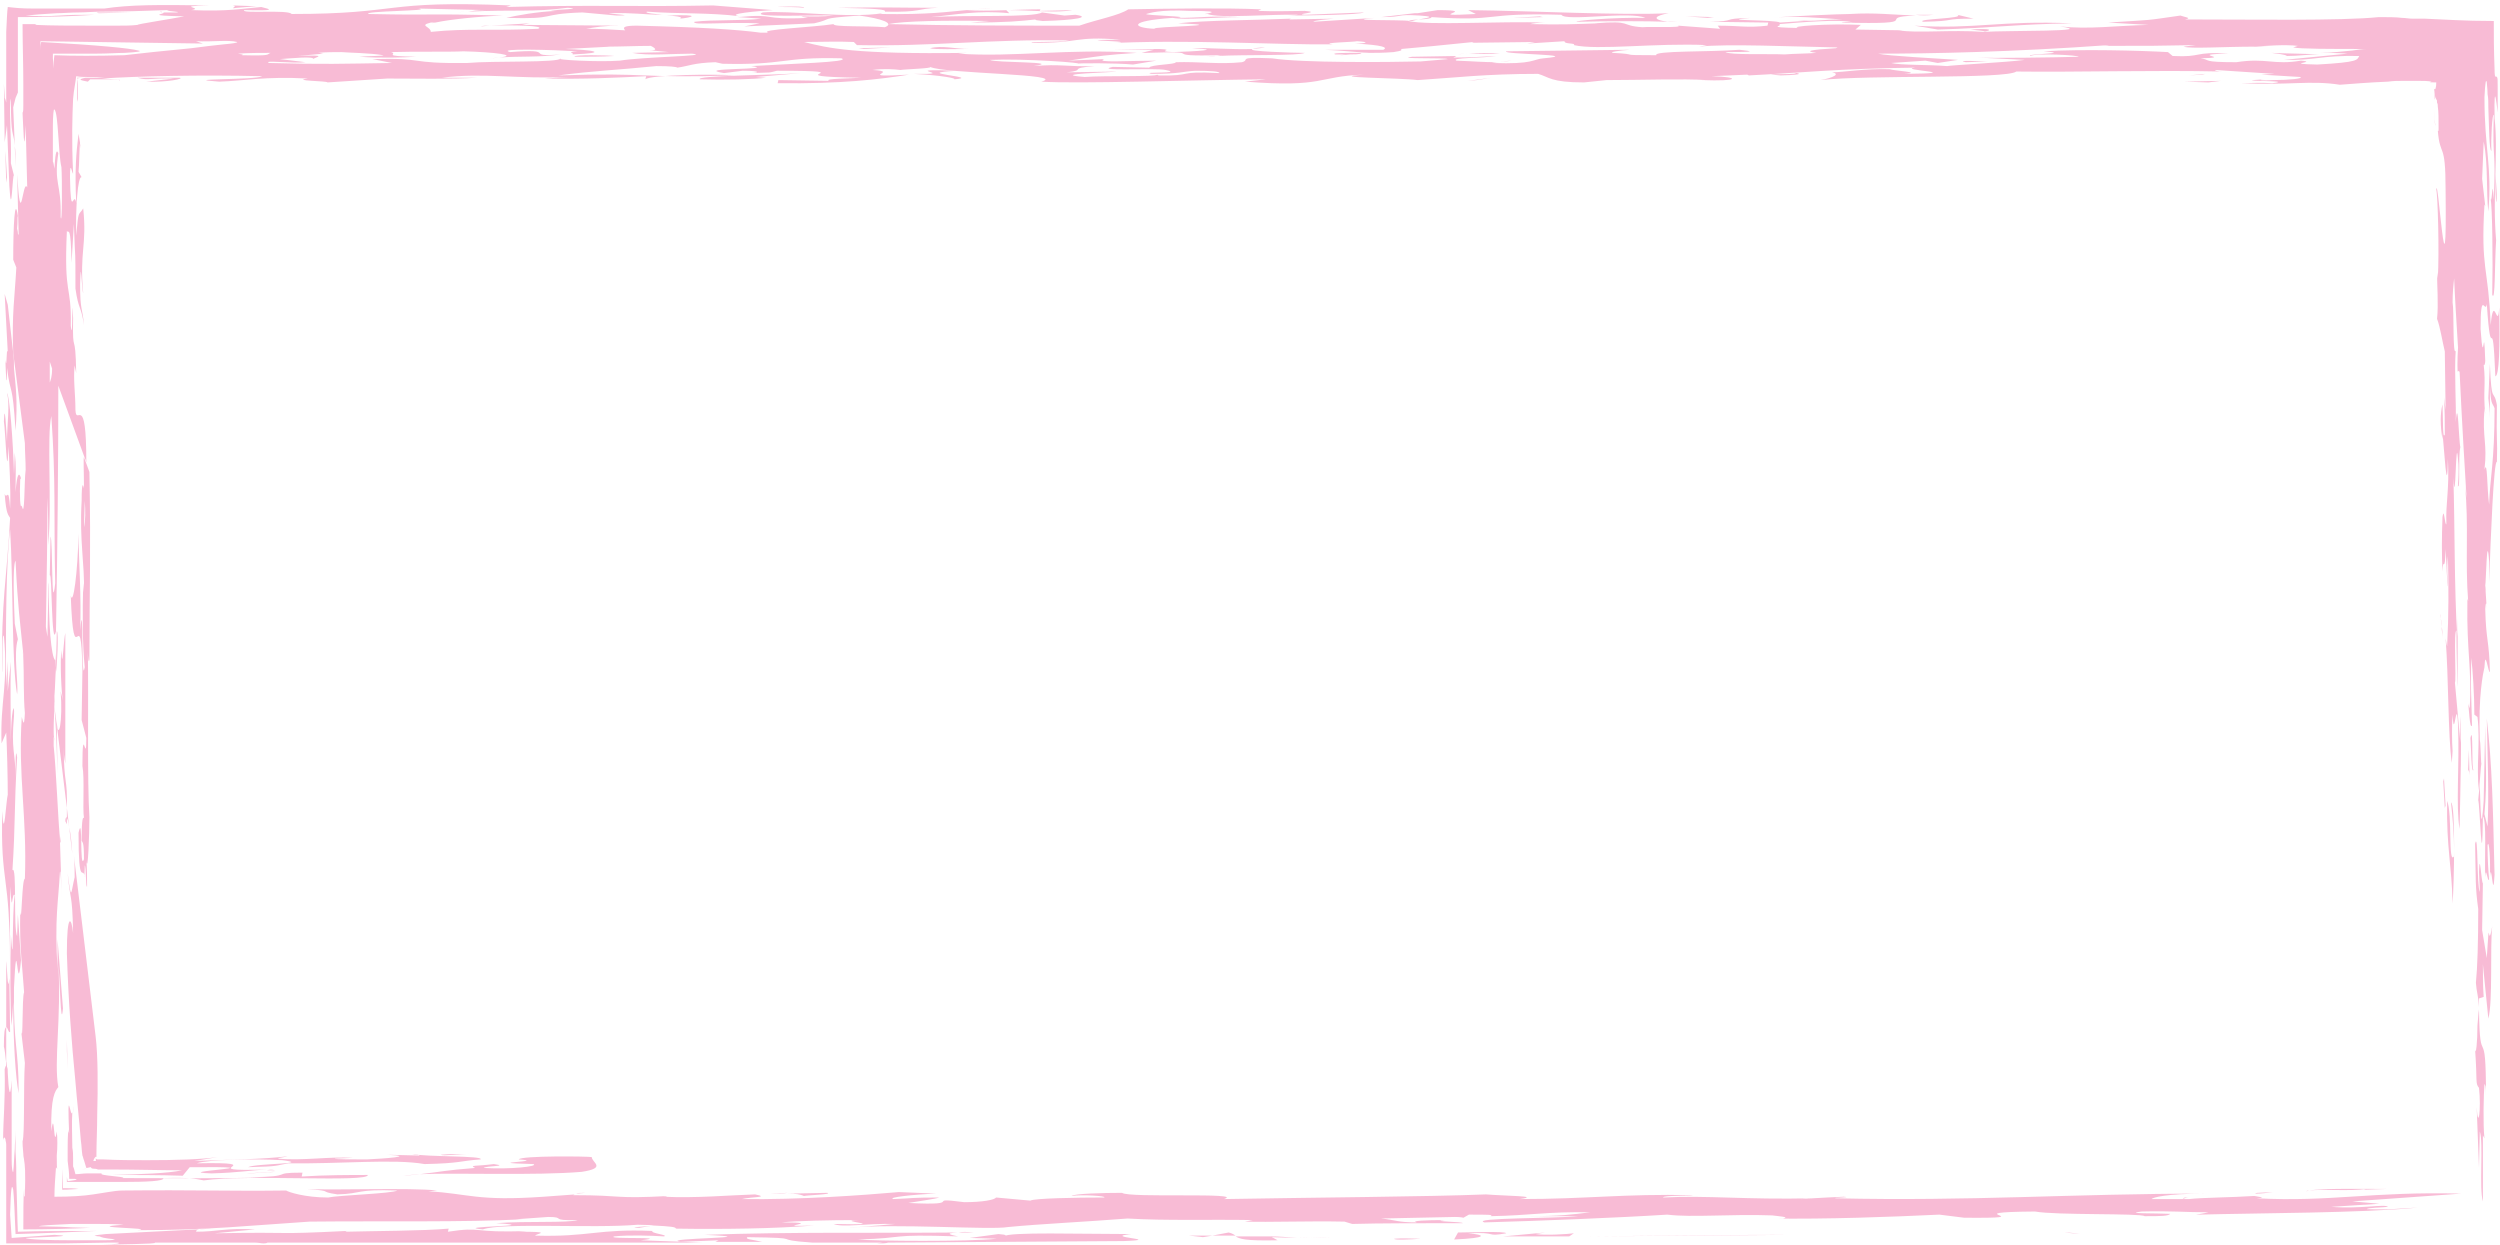 <?xml version="1.0" encoding="UTF-8" standalone="no"?><svg xmlns="http://www.w3.org/2000/svg" xmlns:xlink="http://www.w3.org/1999/xlink" fill="#000000" height="160.1" preserveAspectRatio="xMidYMid meet" version="1" viewBox="-0.2 -0.6 321.5 160.1" width="321.5" zoomAndPan="magnify"><g><g><g><g><g><g fill="#f8bbd5" id="change1_1"><path d="M318.4,131.3c0,2.1-0.2,3.9-0.3,3.1c0.3,4.2,0,4.3,0.5,4.9c0.3,2.7-0.1,5.6-0.3,2.5l0.3,7.8l0.1-4.7 c0.5,1.3-0.1,7.5,0.4,9l0-8.5l0.2,0.4c-0.2-1.9-0.1-5.7,0-7c0.1,0.2,0.2,0.1,0.2,1.6c0-10.2-0.8-2.8-0.9-11.2 C318.5,129.7,318.5,130.4,318.4,131.3z" fill="inherit"/><path d="M319.6,122.6l-0.6-3.6l0.1-6c-0.2-0.1-0.4-4.4-0.5-1.5c0,0.6,0.1,1.7,0.1,2.6c-0.4-0.7-0.2-8-0.6-6.2 c0.1,4.7,0,5.5,0.4,8.4c0,4.3-0.1,7.5-0.3,9.5c0.1,1.3,0.3,1.5,0.4,3.1c0-0.4,0-0.7,0-1.1l0.6-0.2c-0.1-1.4-0.1-2.7-0.1-4.2 l0.7,7c0.6-2.3,0.2-9.1,0.5-11.9C319.7,122.1,320,116,319.6,122.6z" fill="inherit"/><path d="M318.5,129c0,0,0,0.1,0,0.2C318.5,129.2,318.5,129.1,318.5,129z" fill="inherit"/><path d="M8,95.5c0,1.5,0.2,1.9,0.2,2.1l0-16.8C8,81.4,7.8,86.3,7.7,83c-0.2,1.4,0,5.8,0.2,6.5l-0.3-1.2 c0.3,3.9-0.3,6.5-0.5,4l0,0.3l1.3,10.7C8.5,99.4,8,100.3,8,95.5z" fill="inherit"/><path d="M292.1,152.7c-2.2,0.1-2.4,0.1-2.2,0.2C290.7,152.9,291.4,152.8,292.1,152.7z" fill="inherit"/><path d="M8.7,105.8l0.4,3.4C9,107.8,8.9,106.6,8.7,105.8z" fill="inherit"/><path d="M2.7,82.6C2.7,82.6,2.7,82.5,2.7,82.6l0.1,1.6c0,0,0,0,0,0C2.8,83.5,2.7,83,2.7,82.6z" fill="inherit"/><path d="M34.1,149.9c0.4,0,0.7,0,1.1,0C34.8,149.8,34.5,149.8,34.1,149.9z" fill="inherit"/><path d="M0.4,37.2l0.4,7.5c-0.2-1-0.1,2.6-0.3,1c0,0.6,0.1,3.2,0.2,2.5l0-1.5c0.5,3.9,0.7,1.6,1.1,8.1 c0.3-4,0-5.8-0.2-8c0-0.7,0-1.3-0.1-2l-0.7-6.2L0.4,37.2z" fill="inherit"/><path d="M188.2,155.7L188.2,155.7C188.2,155.7,188.2,155.7,188.2,155.7z" fill="inherit"/><path d="M187.8,155.9l0.3-0.2C187.7,155.8,186.2,155.9,187.8,155.9z" fill="inherit"/><path d="M8.4,104.6c0.1,0.1,0.2,0.5,0.3,1.2l-0.3-2.5C8.4,103.6,8.4,104.1,8.4,104.6z" fill="inherit"/><path d="M7.2,98.9l-0.1-6.3l-0.3-2.3C7,92.7,7.1,95.5,7.2,98.9z" fill="inherit"/><path d="M24.2,149.5c13-0.1-3.2,0.6,2.8,0.8c3.6-0.1,4.9-0.4,7.1-0.5c-10.3,0.3,1.4-1-9-0.8 c1.5-0.5,7.5-0.6,11-0.4c4,0.5-3.5,0.4-4.4,0.9c4.2-0.1,3.4-0.2,5.2-0.5c6.6,0.1,13.6-0.6,17.5,0.1c4.7-0.1,4.4-0.4,7.2-0.6 c0.5-0.5-7.1-0.3-8.8-0.7c0.4,0,1.1,0.1,0.9,0.2l-4.1-0.1c3.9,0.2-0.5,0.5-2.6,0.6c-1.5,0-4.5,0-4.1-0.1l2.3-0.1 c-3-0.2-6.5,0.4-9.6,0.1c-0.2-0.1,1-0.2,1.2-0.3c-3.5,0.4-6.9,0.4-12,0.6l3-0.5c-2.1,0.3-5.4,0.4-9.1,0.4 c-1.8,0-3.7,0-5.6-0.1l-0.6,0l-0.1,0l-0.1,0c-0.1,0-0.1-0.1-0.2-0.1c0,0.1,0.1,0.2,0,0.3c-0.1,0-0.3,0-0.3,0 c0.1-0.4,0.3-0.6,0.5-0.6c-0.1,0-0.1,0-0.1-0.1c0-1.6,0.1-3.3,0.1-5.2c0.1-3.7,0.1-7.6-0.2-10.1l-2.8-23.3 c0.1,0.9,0.1,1.8,0.1,2.8c-0.5,2.1-0.4,3.3-0.9-0.5c0.3,3.6,0.6,2.3,0.7,7.7c-0.2-2.1-0.8-2.7-0.8,2.6 c0.2,6.2,0.6,11.4,1.1,16.5c0.2,2.5,0.5,5,0.7,7.6c0.1,0.6,0.1,1.3,0.2,1.9c0.1,0.2,0.1,0.4,0.2,0.6c0.1,0.3,0.2,0.7,0.3,1 c0.2,0,0.4-0.1,0.6-0.1c0,0.1,0.1,0.2,0.4,0.2c0.1,0,0.3,0,0.5,0.1l0.2,0c0.2,0,0.3,0,0.5,0c0.4,0,0.7,0,1.1,0 c3,0,6.6,0.1,9,0.1c-1.8,0.4-5.3,0.5-8.9,0.6c2.3,0,6.2,0,9,0.1L24.2,149.5z" fill="inherit"/><path d="M9.3,141.5c0,0.3-0.1,0.7-0.1,1C9.2,142.3,9.3,142,9.3,141.5z" fill="inherit"/><path d="M12.9,150.3C12.8,150.3,12.9,150.3,12.9,150.3c0.3,0,0.7,0,1.1,0C13.6,150.3,13.2,150.3,12.9,150.3z" fill="inherit"/><path d="M7.6,107.6c-0.1-0.8-0.2-1.4-0.2-2.1c0,0.5,0.1,1.1,0.1,1.7C7.5,107.7,7.5,108,7.6,107.6z" fill="inherit"/><path d="M8.2,105l0.2,0.4c0-0.3,0-0.6,0-0.9C8.3,104.5,8.2,104.6,8.2,105z" fill="inherit"/><path d="M73.9,152.9l1.2-0.1C74.4,152.8,74.1,152.8,73.9,152.9z" fill="inherit"/><path d="M38.7,150.2c-4.5,0-0.5,0.5-6.9,0.6l1.9,0c-4.6,0.2-12.7,0.1-18.1,0.1c0.6-0.2-3.3-0.3-2.7-0.6l-0.7,0 l-0.4,0c-0.3,0-0.5,0-0.8,0c-0.5,0-1,0.1-1.5,0.1c-0.1-0.4-0.2-0.8-0.3-1c0-0.3,0-0.6,0-1c0-0.5,0-0.9-0.1-1.4 c0-1.5-0.1-3.1,0-4.6c-0.2,1.2-0.7-4.2-0.4,3c0-0.6-0.1-0.2-0.1-0.8c-0.1,1-0.1,1.9-0.1,2.7c0,0.5,0,0.6,0,0.8 c0,0.2,0,0.4,0,0.6c0.1,0.8,0.2,1.5,0.2,2.3c0.2,0,0.4,0,0.7,0c0.7,0.1-0.2,0.2-0.9,0.3c-0.1-0.4-0.1-0.8-0.1-0.2 c0,0.1,0,0.2,0,0.3c0.8,0,1.8,0,2.8,0c1.4,0,2.9,0,4.3,0c3.1,0,5.5-0.1,5.3-0.5c3.6-0.1,4.1,0.1,5.2,0.3 c5.7-0.8,21.2,0.3,21.1-0.7c-2.1,0-5.5,0-8.5,0.2L38.7,150.2z" fill="inherit"/><path d="M7.6,115.2c0,0.3,0,0.6,0,0.9C7.6,115.8,7.6,115.5,7.6,115.2z" fill="inherit"/><path d="M10.6,58.2l0.7,1.9c0.2,10.8,0,14.7,0,24.1c-0.1,0.7-0.2-0.4-0.2-1c0.1,6.6-0.1,16.5,0.2,21.3 c0,2.1-0.2,7.6-0.4,5.5c0.1,1,0.1,2.2,0.1,3.4c-0.2,0.3-0.1-2.6-0.3-2.7c0,0.9-0.1,1.3,0,1.5c-0.2-1.6-0.8,1.6-0.8-5.7 c0.6-2.8,0.1,5.1,0.7,3.4c0-2.4-0.2-2.1-0.3-2.4c0-3.1,0.2-3,0.3-2.9c-0.2-1.2,0.1-5.1-0.2-6.7c0-6,0.5,0.3,0.5-3.6l-0.6-2.3 l0.1-6.5c-0.2-9.5-1.1,1.4-1.5-9.5c0.3,1.4,0.9-2.9,1-8c0,3,0.4,8.6,0.2,12.5c0.5-5.5,0.1,7.6,0.6,4.7 c-0.3-2.7-0.3-7.2-0.2-10.8l0.1,1.2c0.1-3.8-0.6-6.6-0.3-11.8c0-2.6,0.2-2.1,0.3-1.6C10.6,60.1,10.5,58.2,10.6,58.2z M10.7,63.8l-0.1,3.4C10.8,66.4,10.8,65.1,10.7,63.8z" fill="inherit"/><path d="M319.5,74.5c0,0.3,0,0.7-0.1,1C319.4,75.3,319.5,74.9,319.5,74.5z" fill="inherit"/><path d="M79.7,2.7l2,0C80.9,2.7,80.3,2.7,79.7,2.7z" fill="inherit"/><path d="M124.5,0.6l2.9-0.1C126.2,0.5,125.3,0.6,124.5,0.6z" fill="inherit"/><path d="M319.5,50.7L319.5,50.7c0-0.3,0-0.4,0-0.6L319.5,50.7z" fill="inherit"/><path d="M214.2,2.1c0.4,0.1,0.9,0.1,1.6,0.1C215.7,2.2,215.1,2.2,214.2,2.1z" fill="inherit"/><path d="M123.9,0.7c0.1,0,0.1,0,0.2,0c0.1,0,0.2,0,0.4,0L123.9,0.7z" fill="inherit"/><path d="M60,0.9c-0.4,0-0.8,0-1.3,0.1C59.3,0.9,59.7,0.9,60,0.9z" fill="inherit"/><path d="M62.8,2.7c-0.5,0-0.9,0-1.2,0.1L62.8,2.7z" fill="inherit"/><path d="M1.7,18.2l0.1,2.7C1.8,19.5,1.8,18.7,1.7,18.2z" fill="inherit"/><path d="M55.7,2.3c-0.2,0-0.3,0.1-0.4,0.1C55.7,2.3,55.9,2.3,55.7,2.3z" fill="inherit"/><path d="M317.6,91.5c0-0.1,0-0.1,0-0.2l-0.1-0.1L317.6,91.5z" fill="inherit"/><path d="M318.5,98.1c0,0.8,0,1.6,0.1,2.4C318.6,99.6,318.5,98.7,318.5,98.1z" fill="inherit"/><path d="M253.2,3.2c0.7,0.1,2.4,0.2,1.6,0.3C256.1,3.3,256,3,253.2,3.2z" fill="inherit"/><path d="M313.6,78.5c0.1,0.4,0.2,1,0.2,1.5C313.7,79,313.6,78.1,313.6,78.5z" fill="inherit"/><path d="M313.8,80c0,0.5,0.1,1,0.1,1.5C313.9,80.9,313.9,80.4,313.8,80z" fill="inherit"/><path d="M235.1,8.4c-0.2,0-0.5-0.1-0.8-0.1C234.4,8.4,234.7,8.4,235.1,8.4z" fill="inherit"/><path d="M318.5,102.3c0.2,0.4,0.5,10.7,0.6,2.1c0.5,0.3,0.2,5.5,0.3,7.8c0.1-1.7,0.3,0.8,0.5,0.3 c-0.1-1.1-0.2-2.5-0.2-4.4c0.2-0.9,0.4,2,0.3,4.2c0.2-2.8,0.4,3.5,0.6-0.4c-0.2-8.3-0.3-14.2-1-20.1 c0.1,4.7,0.3,10.1,0.1,13.9l-0.4-1.6c0.4-4.4,0.1-7.1,0.1-11.4l-0.2,9.7c-0.3,4.6-0.4,1.5-0.5-2.1 C318.6,101.3,318.5,102.1,318.5,102.3z" fill="inherit"/><path d="M314.9,95.8l0,0.2c0,0.1,0,0.3,0,0.4L314.9,95.8z" fill="inherit"/><path d="M10,17.7l0.2,0.8C10.1,17.8,10,17.6,10,17.7z" fill="inherit"/><path d="M316.8,90L316.8,90C316.8,89.9,316.8,89.9,316.8,90z" fill="inherit"/><path d="M15.2,9.7c0,0-0.1,0-0.1,0C15.1,9.8,15.1,9.8,15.2,9.7z" fill="inherit"/><path d="M20.7,1c0,0-0.1,0-0.1-0.1C20.1,0.9,20.4,0.9,20.7,1z" fill="inherit"/><path d="M15.2,9.7C15.2,9.7,15.2,9.7,15.2,9.7C15.2,9.7,15.2,9.7,15.2,9.7z" fill="inherit"/><path d="M116.2,8.2c0,0-0.3-0.1-0.8-0.1C115.2,8.1,115.4,8.2,116.2,8.2z" fill="inherit"/><path d="M96.2,7.6c-0.1,0-0.2,0-0.4,0L96.2,7.6z" fill="inherit"/><path d="M248.5,1.3c-1,0-1.7,0-2.4,0C246.8,1.4,247.6,1.4,248.5,1.3z" fill="inherit"/><path d="M15.1,9.8c-0.2,0-0.5,0.1-1,0.1C14.6,9.9,14.9,9.8,15.1,9.8z" fill="inherit"/><path d="M146.6,6.2c-0.2,0-0.4,0-0.6,0l0.4,0L146.6,6.2z" fill="inherit"/><path d="M157,6.5c-0.4,0-0.5,0.1-0.7,0.1c3.7-0.2,10.5,0,11.3-0.4c-1.3,0-7.8-0.2-6.7-0.5 c-2.6,0.1-6.4-0.2-7.8-0.1c4.2,0.2,0.5,0.4-2.4,0.5c-2.6-0.1,0.5-0.3-1.8-0.4l-6,0l5.3,0.1l-1.6,0.4c0.2,0,0.3,0,0.5,0 C156,5.9,147.9,6.7,157,6.5z" fill="inherit"/><path d="M156.3,6.6c-0.6,0-1,0.1-1.4,0.1C155.7,6.7,156,6.6,156.3,6.6z" fill="inherit"/><path d="M192.6,7.3c0.5,0,1,0,1.6-0.1C193.9,7.2,193.2,7.3,192.6,7.3z" fill="inherit"/><path d="M7,85.8c0.1-0.2,0.4-5.3,0.1-5.2c0,1.5-0.1,3.1-0.1,4.6L7,85.8z" fill="inherit"/><path d="M291.6,5.4l-1.7,0c-0.1,0-0.2,0-0.3,0C289.9,5.5,291,5.4,291.6,5.4z" fill="inherit"/><path d="M162.5,5.5c-0.9,0-1.4,0.1-1.6,0.2C161.5,5.6,162.1,5.6,162.5,5.5z" fill="inherit"/><path d="M291.9,6.2c0.7,0.1,1.8,0.2,2,0.4c1.5,0,2.6-0.2,4.1-0.2C296.3,6.3,294.3,6.3,291.9,6.2z" fill="inherit"/><path d="M298.1,6.3c0,0-0.1,0-0.1,0C298,6.3,298.1,6.3,298.1,6.3z" fill="inherit"/><path d="M6.8,88.9c0,0.4,0,0.9,0.1,1.4l-0.1-0.7c0,1.2-0.1,2.4-0.1,3.6c0,0.4,0,0.9,0.1,1.5 c0-0.2,0-0.4-0.1-0.5c0,0.4,0,0.8,0,1.1c0.3,2.8,0.6,9.9,0.8,11.9c0.1,2.7,0.2,6,0.2,8.1c0-1.9-0.1-4.5-0.2-3.7 c-0.2,3.9-0.7,5.8-0.3,12.5l0-3.9l0.7,8.9c-0.3,3.1-0.4-4.4-0.6-5.7c0.4,6.9-0.6,12.6,0,15.8c-0.4,0.5-1,1.2-0.9,5.7 c0.4-3.3,0.3,2.7,0.7,0c0.1,0.8,0.1,2.1,0,3.1c0,0.9,0,1.8,0.1,1.8L7,149.5c-0.1,1.4-0.2,2.7-0.2,3.8c2.1,0,3.7-0.1,5-0.3 c0.7-0.1,1.3-0.2,1.9-0.3c0.6-0.1,1.3-0.2,1.9-0.2c9.3-0.1,13.5,0.1,21,0c0.3,0.2,2.4,0.9,5.4,0.9c1.4-0.3,8.2-0.5,8.9-0.9 c-5.4-0.2-4.4,0.4-7.7,0.5c-2.7-0.4-0.2-0.4-3.9-0.7c3,0.2,13.4-0.2,16.7,0.2l-1.1,0.1c5.2,0.3,6.2,1.3,14.8,0.7l4.1-0.3 c-0.2,0-0.2,0.1-0.3,0.1c6.8,0,4.9,0.5,12.4,0.1c-0.6,0-0.2,0.1-0.8,0.1c4.3,0.2,8.5-0.2,11.8-0.3c2,0.4-0.5,0.3-1.7,0.6 c7.5,0.1,15.6-0.5,20.2-0.9l4.8,0.2c-2.9,0.1-6.4,0.5-5.5,0.7c2.7-0.1,2.1-0.2,5.9-0.2c-0.6,0.2-2.2,0.4-4,0.7 c7.8,0.4,1.7-0.8,7.2-0.1c2.4,0,3.9-0.3,4.1-0.6l4.4,0.4c0.5-0.3,5.9-0.4,9.5-0.4c0.4-0.2-2.9-0.4-4.2-0.2 c0.3-0.3,4.1-0.4,6.5-0.4c0.9,0.7,16-0.1,13.1,0.8c11-0.2,26.4-0.3,33.7-0.6c2.4,0.2,7.3,0.2,4.3,0.6c8.8,0,13.4-0.7,22.2-0.5 c0.7,0.1-4,0-3.7,0.3c5.7-0.3,10.4,0.3,19.3,0.1c-1.5,0-1.9,0.2-2.1,0.2c-0.2-0.1,3.6-0.3,6-0.4c1.3,0.1-1.7,0.1-1,0.2 c17.2,0.4,30.3-0.6,47.4-0.6c-4.9,0-6.7,0.5-6.8,0.7l4.8,0c1.8-0.2,5.4-0.2,8.4-0.4c0.4,0.1,1.8,0.2,0.3,0.3 c9.5,0.5,14.8-0.9,26.3-0.6l-14,1l3.5,0.3l-6.2,0.4c3.7,0.3,6.9-0.4,7.3,0c-0.8,0.1-2.7,0.1-2.7,0.3c3.5,0.1,3.8-0.1,6.5-0.2 c-7,0.7-20.7,0.7-28.1,0.9c-1.2,0.1,1-0.2,1.2-0.3c-3,0-4.8-0.2-8.6-0.1c-2.4,0.3,1.8,0.2,3.7,0.3c-0.3,0.3-1.2,0.3-3.3,0.3 c-0.5-0.4-11.4-0.1-14.1-0.6c-11.1,0.1,1.8,0.9-9.1,0.8l-3.2-0.4c-6.3,0.3-14.5,0.6-21.6,0.5l1.5,0c1-0.2-0.7-0.3-1.4-0.4 c-5.4-0.2-10.2,0.3-13.5-0.1c-6.2,0.4-16.4,0.8-23.5,1c-1.9-0.6,9.2-0.5,12.1-0.8l-6.4,0c4,0,5.5-0.2,7.9-0.5 c-5.6-0.1-7.5,0.4-12.8,0.5c0.4-0.2-0.3-0.2-2.8-0.2l-0.7,0.4c0,0-0.3-0.1-1.1-0.1l-9.5,0.2c2,0.2,2.1,0.5,4.6,0.5 c-0.9-0.2,1.2-0.3,3.6-0.3c-2.1,0.2,2.4,0.2,2.3,0.4c-4.9,0-10.9,0-14.2,0.1l-1-0.3c-4.7-0.1-9.6,0.1-12.8,0l1-0.2 c-5.6-0.1-11.1,0.1-16.1-0.2c-5,0.4-11.3,0.7-15.4,1.1c-2.2,0.4-14.7-0.5-20.3,0.1c-0.4,0,3.9-0.3,5.8-0.5 c-3.8-0.1-6.7,0.5-7.9,0c8.4,0.2-0.5-0.4,3.3-0.5c-3.9,0-8.1,0.1-10,0.3c6.4,0-2.3,0.6,4.2,0.4c-5,0.4-11.8,0.5-17.8,0.4 c0.1-0.2-0.7-0.3-2.9-0.4l-1.8,0.3c-2.8-0.1,5.4-0.3-0.2-0.4c-5.8,0.5-17.4-0.3-19.9,0.6c-4.4-0.4,8.4-0.4,1.7-0.8 c3.9-0.3,9.2,0,10.5-0.4c-3.8,0.1-1.4-0.4-3.8-0.4l-4.2,0.3l0.9,0c-7.1,0.4-18.3,0.2-27.4,0.3c-7.7,0.5-12.9,1.1-22.1,1.1 c2.7-0.3-7.6-0.3-1.8-0.7c-1.1-0.1-2.1-0.1-3.1-0.1c-0.6,0-1.3,0-1.9,0c-0.7,0-1.3,0-1.8,0c-2.3,0.1-4,0.2-4.1,0.3 c5.5,0.1,1.9,0.1,6.6,0.2c-1.9,0.1-5.5,0.2-8.6,0.2c0-2.1,0-4.1,0.1-5.3c0,1.4,0,0.9,0.1,1.1c0.1-3.4,0-4.1-0.1-4.7 c0-0.2-0.1-0.4-0.1-0.8c0-0.3-0.1-0.8-0.1-1.6c0.3-1,0.1-7.1,0.3-10.1l-0.5-4.3c0.3,2.4,0.1-4.1,0.4-4.8 c-0.2-3.1-0.6-5.6-0.5-10.3c0.2,1.9,0.2-4.3,0.6-4.3c0.3-8-0.9-13.2-0.4-20.8c0.1,0.2,0.3,1.8,0.4-0.5C2.8,89,2.9,86,2.8,84.1 l0,0.1c0,0,0-0.1,0-0.1c0-0.9-0.1-1.5-0.1-1.5c-0.3-3.2-0.6-4.8-0.9-11.1c-0.4,0.5-0.2,5.8-0.1,8.1l0.4,2 c-0.6,1.9,0.1,5.7-0.1,7.1C1.3,84.8,1.5,74,1.1,67.5c-0.5,4-0.6,12.6-0.5,20.2l0.2-3.3l0,3.9l0.4-3.8c-0.1,3.7,0,7,0,10.3 c0-4,0.5-5.5,0.4-3.3c-0.4,4.4,0.2,4.6,0.2,8c0-1.9,0-4.3,0.2-2.7c-0.4,6.6-0.2,8.4-0.6,14.5c0.6-0.7,0.1,7.5,0.6,8.5l0.1-2.8 l0.4,5.9c-0.5,5.5-0.5-4.9-0.9,3.5c-0.1,7.7,0.6,7.5,0.6,13.6c-0.4-2-0.7-6.8-0.7-11.7l-0.2,3c-0.2-1.6-0.2-8.3-0.1-11.7 c0.4,5.6,0.1-2.6,0.5-5.1c-0.4-0.5-0.3,3.1-0.6-1.1c0,4,0,4.5-0.1,9.6c0.2-10.9-1.2-9.8-0.9-19.3c0.2,4.4,0.5-1.5,0.7-2.1 c0-2.1-0.1-6.2-0.2-8L0,95c-0.2-5.5,0.9-7.5,0.3-13.8c-0.3-0.8-0.1,5.6-0.2,4.5C-0.1,76.9,0.7,73.7,1.1,66 c-0.2-0.4-0.5-0.3-0.7-3.1c0.3,0.9,0.5-1.2,0.7,1.9c0.1-2.6-0.1-5.7-0.2-8c-0.2,5.4-0.4-2.2-0.6-3.2c0.1-2.8,0.3,0.9,0.4,2.6 C0.7,54,1.1,51.3,0.7,50c0.3-0.1,0.8,6.3,0.9,10.4l0.1-2.8c0.2,1.9,0.1,2.3,0.1,5.1c0.2-2.7,0.5-2.5,0.7-1.8 c0,0.4-0.1-0.2-0.1,0.1c-0.1,2.2,0,4,0.2,3.4c0.4,2,0.3-3.1,0.5-4.6c0-1.1-0.1-2.3-0.1-3.4L1.5,44.8c-0.2-5,0.2-7.2,0.4-11 l-0.4-1c0-4.3,0.2-8.4,0.6-5.6C2,27.3,2.1,27.9,2,28.8c0,0.1,0.1,0.3,0.1,0.6c0,0.1,0,0.1,0.1,0.2C2.1,25,2,22.1,2,21.8 c0.5,7.9,0.7,0.4,1.3,1.7l-0.2-8c-0.2,4.8-0.3,0.1-0.4-1.6c0.1-0.1,0.1-0.5,0.1-1c0-0.3,0-0.6,0-0.9c0-0.5,0-1.1,0-1.7 c0-2.5-0.1-5.5-0.1-7.8c0.6,0,1.2,0,1.8,0L4.3,2.6c2,0.1,4.8,0.1,7.6,0.1c1,0,2,0,3,0c0.9,0,1.8,0,2.6-0.1 c-0.1-0.1,4-0.7,6-1.1c-5.5-0.1-2.2-0.3-2.7-0.5c0.6,0,1.6,0,1.7,0c0.8-0.1-1.1-0.1-1.2-0.3c-2.9,0.1-5.9,0.2-8.5,0.2 c-1,0-2,0.1-2.9,0.1c-1,0-2,0.1-2.8,0.1c-1.7,0.1-3.1,0.2-4,0.3c1.7,0.1,2.9,0.1,4.3,0c1.3-0.1,2.8-0.1,4.6-0.1 c-2.9,0.2-6,0.3-9.9,0.3c0,2.9,0,6.1,0,9.7L1.8,12l-0.1,0.4l-0.2,0.8l0.2,4.9c-0.2-2.1-0.5-0.8-0.5-6c-0.3,0.7,0.1,5.1,0,8.3 l0.4,1.6c-0.2-0.6-0.3,6.1-0.6,1.3l-0.3-7.8l-0.3,2.2l-0.1-7.5l0.1,1.5c0,0.3,0,0.3,0.1,0.5l0.1,0.4c0-1,0-1.9,0-2.7 c0-1,0-1.9,0-2.7c0-1.6,0-2.8,0-3.7c0.1-1.8,0.1-2.5,0.2-3.2c0.9,0.1,1.6,0.2,3.4,0.2c0.9,0,2.1,0,3.6,0c0.8,0,1.7,0,2.7,0 c0.5,0,1,0,1.6,0c0.3,0,0.7,0,1.1,0c3.3-0.5,6.9-0.5,13.5-0.4c-4.7,0.1-0.5,0.3-2.3,0.6c4.8,0.2,6.5-0.2,9-0.4 c1.2,0.3,2.1,0.5-2.2,0.4c-0.5,0.5,5.7-0.1,6.1,0.5c14.3,0,11.5-1.8,28.2-1.1l-0.6,0.2c10.6-0.3,16.7,0,26.6-0.2l7.7,0.6 c-1.7,0.1-6.4,0.5-4.2,0.8C91.1,1,87.1,1.2,83,0.9c-0.4,0.2,1.2,0.3,2,0.4c-2.4,0-3.7-0.3-6.9-0.2c0.2,0.1,3.7,0.3,1,0.3 L74.7,1c-5.9,0.2-2.9,0.9-9.8,0.7c1.3-0.3,3.9-0.8,6.6-0.9c-3.2-0.1,4.2-0.2,1.3-0.4C68.3,1,66.1,0.6,60,0.9 c0.7-0.1,0.9-0.2,2.4-0.2l-8.8-0.2c2.2,0.3-7.3,0.3-6.4,0.7c9.4,0.2,6.6-0.1,17.3,0.2c-3,0.1-6.9,0.5-8.7,0.9 c-0.1,0-0.2,0-0.6,0c-1.6,0.4,0,0.5,0,1.2C60,3,63.3,3.4,69,3.1c1.1-0.4-3.3-0.5-6.2-0.4l5.1-0.3l-1,0.2l12.8,0.1 c-2.4,0-3.3,0.2-4.5,0.4c1.7,0,3.3,0.1,5,0.2c-0.4-0.4-0.1-0.6,1.5-0.6C90,2.9,94.6,3.2,97.6,3.6c0.3,0,0.7,0,1,0 c-1.4-0.4,5.9-0.7,8.4-1.1c-0.1,0.4,4.3,0.2,6.6,0.4c1.3-0.5-0.4-1.1-3.3-1.5c-5.6,0.4-3.1,0.4-5.8,1l-9,0.4l2-0.4 c-4.5-0.2-8.8,0.3-8.4-0.2c2.4-0.3,6.3-0.1,8.6-0.4l-3-0.2c5.2-0.5,2.7,0.4,9,0.1c-2.3-0.4,0.6,0,3.3-0.3 C104.9,1.3,96,1.7,97.9,1c3.3-0.3,11.1,0.8,15.4,0.1L113,1.2c6.4,0.1,8.7-0.3,11.1-0.5c2.7,0.2,6.5-0.1,9.5-0.1l-0.1,0.2 l4.2-0.1c-2,0.4-4.9,0-8.5,0l0.4,0.4c-4.1-0.4-6.9,0.2-10.1,0.5c4.7-0.3,13.2,0.1,14.3-0.6l2.9,0.4l1.4-0.1 c2.1,0.3,0,0.7-4.2,0.8c-0.7-0.1-1.1-0.1-0.9-0.2c-1.9,0.2-3.7,0.4-8.4,0.4l2.5-0.2C121.3,2,116,2.1,114,2.5 c8.4,0.2,16.7,0.2,24.6,0.2c2.3-0.8,5.1-1.3,6.3-2.1c5.3-0.1,12.5-0.2,17.1,0l-0.4,0.2c2.2,0.1,4.3,0,6,0 c2.4,0.2-1.6,0.4,0,0.5l7.6-0.3c-0.5,0.3-6.9,0.4-9.9,0.4c0.6,0,1.7-0.1,1.4-0.1c-3.5-0.1-10.1,0.5-11.6-0.1 c-1.7,0.1,3.5-0.4-2.3-0.4c-3.9-0.2-5.2,0.3-5.6,0.4c-0.1,0.2,6.1,0.3,4,0.5c3,0,4.2-0.3,8.1-0.1c-3,0-7.1,0.4-8.7,0.1 c-5.9,0.4-5.1,1.3-2.3,1.4c-0.7-0.3,10.8-0.4,3-0.7c3.5-0.4,9.9-0.4,14.5-0.6l-0.2,0.1l5.7-0.1c-0.8,0.1-2.5,0.2-2.6,0.4 l7.9-0.5c-4.4,0.4,2.7,0.2,4.8,0.4c0.8-0.3,3.9-0.5,1-0.7c-3.3-0.2-1.9,0.2-5,0.2l4.3-0.5l0.4,0l2.6-0.4 c5.8,0-2.5,0.9,4.9,0.5l-1-0.5c8.6,0.1,19.7,0.7,25.8,0.4c-1.7,0.3-2.4,0.8-0.1,1.1c-2.6-0.1-7.9-0.1-11.7,0 c-0.7-0.1,4.7-0.6,8.8-0.5c-2-0.9-10.3,0.5-10.8-0.4c-10.4-0.3-7.8,0.9-16.7,0.3c-0.1,0.4-2.5,0.2-3,0.5 c2.6,0.6,11.9,0,17.6,0.2c-0.6,0-1.7,0.1-1.9,0.2c4.1,0.1,5.8,0,8.7-0.1l-0.4,0c5-0.4,3.1,0.3,6.1,0.5 c1.1-0.1,5.3,0.1,4.6-0.2l5.4,0.4l-0.3-0.4c3,0,3.7,0.3,6.4,0l0.1-0.4l-7.5-0.1c3.8-0.1,1.1-0.4,5.2-0.5 c-4.7,0.4,3.3,0.2,3.8,0.6l3.1-0.2L231,2c2.4,0.2,2.9-0.1,5.7-0.1c-3.3-0.2-5.5-0.5-9.7-0.2c3.1-0.2,9.2-0.5,10.7-0.5 c3.2-0.2,5.5,0.1,8.5,0.2c-5.8,0.2,2,1.2-9.6,0.9c0.2-0.1,1.2-0.1,1.5,0c-1.5-0.5-7,0-9.5,0.2c0.6,0.3-2,0.4,2.5,0.5 c-1.5-0.2,3.8-0.6,8-0.4l-0.7,0.6l6.2,0.1l-0.6,0c2.3,0.4,6.6-0.1,10.9,0.2c3.1-0.2,14.9,0,9.8-0.7c3.8,0.4,7.2-0.1,11.4-0.2 l-5.2-0.3c6.2-0.4,4.4-0.2,9.3-0.9c0.5,0.2,1.6,0.3,0.6,0.5c8.3,0,20.1,0.2,24.9-0.3c1.2,0,2.2,0,3,0.1c0.4,0,0.9,0.1,1.3,0.1 c0.2,0,0.4,0,0.6,0l1,0c2.6,0.1,5,0.3,8.9,0.3c0,1.7,0,3.7,0.1,6.2c0,1.4,0.2,0.8,0.3,1c0.1,0.1,0.1,0.4,0.1,1.2 c0,0.4,0,0.9,0,1.6c0,0.4,0,1,0,1.7c0,0.4-0.5-5.2-0.4,0.8c0.5,4.3-0.3,10.1,0.2,15.7c-0.2,2.9-0.1,8.1-0.5,7 c0.1-4.7,0-11.3-0.2-12.3c0.2,0.6,0.2-3.3,0.4,0.1c0.3-7.1-0.2-4.6,0-10.9c-0.2-0.4-0.4,3.3-0.3,4.6c-0.3,0-0.3-3.1-0.4-5.5 c0-0.7,0-1.3-0.1-1.8c0-0.7-0.1-1.2-0.1-1.5c-0.1-0.5-0.2-0.1-0.3,1.9c0,6.8,1,8.8,0.5,14.7c-0.3-2.4,0-6-0.6-9l-0.2,4.8 l0.4,3.5l-0.1-0.2c-0.5,8.5,0.5,7.9,0.8,15.5c0.4-4.4,0.9,1,1.1-2.3c0.1,5.1,0,8.8-0.5,8.9c-0.4-9.5-0.5-0.5-1.1-9.3 c-0.2,1.4-0.8-2.1-0.8,3.2c0.4,5.9,0.4-1.8,0.6,4.1c0,0.3-0.1,0.7-0.2,0.5c0.3,2.7-0.1,3.2,0.2,6.4l-0.1-0.8 c-0.3,4,0.4,4.4,0,7.9c0.4-1.4,0.3,2.3,0.6,4.5c0.1-3.5,0.7-5.4,0.7-12.4c-0.3-0.8-0.5-0.3-0.6-3.2l0,4.5c0-1-0.1-1.7-0.2-2.6 l0.2-4.4c0.2,5.5,0.5,3,0.9,5.3c-0.1,5,0.1,4.2,0,7.3c-0.4-0.3-0.8,9.7-1,15.5c0-0.9,0-2.1,0-2.7c-0.3-4.2-0.4,2.9-0.5,3.1 l0.2,3.1c0-0.6-0.1-1.4-0.2-0.1c0.1,4.2,0.5,3.9,0.6,8.1c-0.2,0.3-0.6-3.2-0.7-0.6c-0.2,0.9-0.8,3.7-0.6,9.3 c0.1,0.4,0.1,1.8,0.2,3.5c0-0.2,0-0.5,0-0.6l-0.3,3.7c-0.4-3.1,0.2-6.3-0.2-9.5l-0.4-0.3c0-2.4-0.2-5.8-0.4-7.3 c-0.1,3.7,0,4.5,0.1,8.7c-0.3,0.6-0.4-2.4-0.5-2.8l0.2,0.6c0.3-5-0.4-7.4-0.3-13.6c0-0.9,0-0.4,0.1-0.2 c-0.4-5,0.1-9.9-0.4-14.8l0.2,1.6c-0.2-3.3-0.6-9.8-0.9-16.3l-0.2-0.1c-0.1,0.7-0.1-1.7,0-3l0,0c-0.2-3.2-0.4-6.4-0.5-8.9 c-0.1,0.8-0.2,1.9-0.2,3.1c0.2,1,0,7,0.4,6.2c-0.2,2.8,0.1,7.2,0,9.2c0.3-3.7,0.4,2.6,0.6,3.2c-0.3,1.2,0,5.5-0.3,5 c-0.1,0.7,0.2-1.8,0-3.4c-0.3-3.9-0.3,7.1-0.6,2.3c0.2,6.1,0.1,14.2,0.5,20.5l0.1-3.5c-0.1,2.8,0,9.4-0.1,9.9 c0-2.1-0.1-4.5-0.1-7.2c-0.4-0.1,0,6.4-0.2,6.7l0.7,7.7l0-3.4c0.2,2.1,0,9.2-0.1,14.5c-0.5-3,0-7.9-0.2-13.4 c-0.2-4-0.5,2.5-0.7-1.3c-0.1,1-0.1,3.5,0,4.7l-0.1,1.5c-0.5-3.4-0.4-11-0.8-16c0.1,0.4,0.1,0.8,0.2,1 c0.2-3.9,0.2-7.8,0.1-11.6c-0.2,2,0,2.8,0,3.9c-0.1,0.1-0.2-3.4-0.3-4.8c-0.1,3.5-0.3,0.7-0.4,2.9c-0.1-2.3-0.1-4.2,0-7 c0.2-1.5,0.3,1.2,0.5,0.9c-0.1-2.9,0.4-4.2,0.2-8.4c-0.1,5.6-0.5-1.5-0.7-3.4l0,0.9c-0.3-1.8-0.3-3.3,0-4.5 c0.1,2.3,0,4.5,0.3,3.9c0-1.5,0-3-0.1-4.8l0.2,1.6l-0.1-7.5c-0.3-1.2-0.6-3.2-1-4.2c0.2-1.8,0-4.3,0-6l0.1,0.8 c0.2-3.3,0-10.7-0.2-11.4c0.2-2.4,1.4,16.8,1.2,0c0-6.4-0.7-4-1-7.6c0,0,0.1,0.2,0.1-0.2c0-1.4,0-2.2-0.1-2.9 c0-0.2,0-0.3-0.1-0.5c0-0.2,0-0.4-0.1-0.4c0-0.1-0.1-0.3-0.1-0.5c0,0.2,0,0.3-0.1,0.5c0,0,0,0.3,0,0.6c0,0.2,0,0.5,0,0.7 c0,0.9,0,1.7,0.1,2.1c-0.1-0.2-0.1-0.7-0.1-1.3c0-0.3,0-0.7,0-1c0-0.3,0-0.7,0-1c0-0.5,0-1.2-0.1-1.5c0.2,0.3,0.3-0.2,0.3-0.8 c-0.5,0-1.1,0-0.6-0.1c-0.5-0.1-1.1-0.1-1.7-0.1c-0.7,0-1.3,0-1.9,0c-0.7,0-1.3,0-2,0.1c-2.5,0.1-4.8,0.3-6.2,0.4 c-3.8-0.6-6.6,0.1-12.7-0.2c0.9,0,2.6-0.1,4,0c3.5-0.4-6.3-0.2-1-0.5c-1.1,0.1-0.1,0.2,1.1,0.1c2.1,0,4-0.2,3.5-0.4l-5-0.3 l1.7-0.1l-7.6-0.5c-0.2,0.1,0.5,0.2,0.9,0.2c-8.8-0.2-18.8,0.1-26.5,0c-1.4,1-18.9,0.4-25.2,1.1c1.7-0.3,2.6-0.8,1.5-1 c1.4,0,4.2-0.5,7.4-0.4c0.5,0.2,4.4,0.4,1.9,0.6c8.7-0.1-1.2-0.5,1.4-0.8c-9.6,0.1-15.3,0.7-21.4,1l-0.2-0.1l-4.6,0.2 c3.8,0.1,3.6,0.7-1.3,0.5l0.6,0c-2.8-0.2-8.5,0-12.8,0l-2.9,0.3c-4.3,0-4.5-0.7-5.9-1.1c-6.8,0-10.7,0.5-15.5,0.8 c-2.2-0.3-12.3-0.3-6.9-0.7c-6.1,0.2-4.9,1.7-15.3,0.9l2.7-0.3c-10,0.1-24.3,0.6-28.9,0.3c3.7-1-12.5-1-14.3-1.9 c0.5,0.2-3.3,0.3-3.8,0.4c-0.8-0.1-2.2-0.2-3.6,0c3.9,0.2-2.7,1,4.7,0.6c-3.8,0.6-8.6,1.2-16.9,1.1l0.1-0.4l6.5,0.1 c-0.7-0.3,2.7-0.3,4.1-0.4c-12.2-0.2,1.6-0.9-10.8-0.9c-1.2,0.3-0.4,0.2-3.7,0.3c1.5,0,1.8-0.3-0.7-0.3l-2.4,0.3 c-4.3-0.7,7.2-0.4,3.5-0.9c4.8-0.3,13.1-0.5,11.6-1c-7.8-0.2-7.1,0.9-15.3,0.7l-0.9-0.2c-2.9,0.1-3.4,0.5-4.9,0.7 c-0.1-0.1-0.9-0.2-2.7-0.2c-4.9,0.5-8.1,0.6-12.6,1.2c12-0.4,10.2,0.4,22.6,0C92.1,8.9,83.4,9,82.8,9.6l0.1-0.4 c-4,0.2-8,0.4-13.1,0.3L73,9.3c-6.7,0.3-11.1-0.6-16.4,0.1c1.9,0,3.4,0,4.5,0c-3.4,0.2-7.8,0.1-11.5,0.1L41.9,10 c0.1-0.2-4.8-0.2-2.5-0.5C33.8,9.2,31.2,9.8,28,9.9c-5.7-0.4,4.9-0.2,5.5-0.7c-7.9-0.2-16.2,0-20.6,0.3 c1.6,0.1,2.4,0.1,2.3,0.2c-0.1-0.1-1-0.1-2-0.1c-0.6,0-1.3,0-1.8,0c-0.1,0.1-0.2,0.2-0.3,0.3c-1.1-0.2-1.3-0.3-0.3-0.5 c-0.4,0-0.7,0-1.1,0.1c0.1,0.5,0.1,1,0.1,1.5c0,0.2,0,0.4,0,0.7c0,0.1,0,0.2,0,0.3c0,0.1,0,0.2-0.1,0.5c0-0.3,0-0.4,0-0.5 l0-0.4c0-0.2,0-0.5,0-0.7c0-0.5,0-1,0-1.5c0.7,0,1.3,0,1.8,0c0.6,0,0.8,0,1.8-0.1c-0.5,0-1,0-1.4,0c-0.3,0-0.6,0-0.8,0 c-0.5,0-1,0-1.5-0.1c-0.1,0.9-0.3,1.7-0.4,2.9c-0.1,2.3-0.2,5.2,0,9.6c-0.1,0.2-0.4-2-0.4,0.5c0.1,5.7,0.5,1.5,0.8,3.3 c-0.2-4.4,0-6.4,0.3-8.9l0.2,1.2c-0.1,0.2-0.1,2.9-0.2,3.7l0.4,0.7c-0.5-0.3-0.8,4.1-0.7,7.5c0.3-3.5,0.3-2.5,0.9-3.5 c0.5,4.8-0.5,5.5,0,10.9c-0.2-0.4-0.3-5.2-0.4-1.1c0,3.4,0.3,2.9,0.5,5.2c-0.4-2.6-0.7-1.9-1.1-4.7c0-6,0-2.4-0.2-8.3l-0.3,5 c-0.1-5.1-0.4-3.7-0.6-4.1c-0.4,8.7,0.6,6.6,0.5,12.2c0.3,2.7,0.1-5.3,0.3-1c-0.1,5.2,0.3,1.2,0.4,7.1l-0.2-1 c-0.2,1.8,0.1,3.6,0.1,5.7c0.1,2.3,1.4-2.6,1.4,6.8c-0.1-0.5-0.2-0.6-0.2-0.6L7.3,49c0,9.5-0.1,20.6-0.3,31.6 c-0.6,2.6-0.5-7.9-0.8-7.2l0.1-5c0.3,0.3,0.1,10.6,0.6,6C6.7,65.4,7,61.4,6.4,52.9c-0.6,2.6,0.1,11.1-0.4,16.6 c0-2.3,0-4.3-0.1-6.1C5.9,68.6,5.8,74.1,5.7,80l0.2,1.3c0.1-4,0.1-6.7,0.2-7c-0.1,5.2,0.3,9.7,0.8,10l0-0.9l0.1,1.9 C6.9,86.4,6.9,87.7,6.8,88.9z M281.3,153.4c-0.3,0-0.6,0.1-0.8,0.2C280.7,153.4,280.5,153.4,281.3,153.4z M25.9,5 C18.9,4.9,11.8,4.8,5,4.7c0,0.4,0,0.8,0,1.2C5,5.6,5,5.2,5.1,4.8c7.3,0.4,11.4,0.8,12.5,1.1c0.5,0.1,0,0.2-1.8,0.3 c-0.9,0-2.1,0.1-3.7,0.1c-1.5,0-3.3,0-5.5,0c0,0.2,0,0.4,0,0.6l0.1,1.3c0-0.5,0-1.1,0.1-1.7c2.5,0.1,5.4,0.1,9,0 c1.7-0.2,5.4-0.6,8.6-0.9c1.6-0.2,3.1-0.4,4.2-0.5c1.1-0.1,1.8-0.2,1.7-0.3c-1.2-0.3-3,0-5.3-0.1L25.9,5z M30.9,6.5 c4,0.1,3.1-0.1,3.7-0.3c-1.4,0-2.8,0-4.2,0.1C30.9,6.4,31.2,6.4,30.9,6.5z M34.3,6.1c-0.4,0-0.8,0-1,0L34.3,6.1z M6.1,54.9 c0-0.2,0-0.2,0-0.4c0,0.9,0,1.9,0,2.9C6.1,56.9,6.1,56.2,6.1,54.9z M6.5,46.8l-0.3-0.9c0,0.9,0,1.8,0,2.7 C6.3,48.3,6.5,47.9,6.5,46.8z M7.7,20.9c-0.4-1.6-0.4-7.1-0.9-7.4c-0.1-0.3-0.2,0.8-0.2,2.1c0,1.4,0,3,0,4.6 c0.1,0.1,0.1,0.4,0.2,0.9c0.1-1.6,0.2-2.7,0.5-2c-0.6,4.1,0.4,3.7,0.3,8.2C7.8,28.7,7.8,22.3,7.7,20.9z M316.3,24.1 c0,0.1-0.1,0.6-0.3,1.2l-0.2-3.1c0.1-2.8,0.2-5.3,0.4-7.8c0.1-1.2,0.1-2.5,0.1-3.6c0-1.1-0.1-2.3-0.2-3.3c0-0.4,0.1-0.7,0.1-1 c-1.4-0.2-2.3-0.4-3.2-0.6c1.2,0,2.3,0,3.1,0.1c0.2,0,0.5,0,0.7,0c0.2,3.2,0.2,5.5,0.2,7c0,1.5-0.2,2.3-0.3,3 C316.3,17.2,316,18.5,316.3,24.1z M270.2,5.3c0.6,0,0.8-0.1,0.8-0.1c-12.6,0.9-22.9,1.1-29.7,1.1c1.3,0.3,7.4,0.6,10.3,0.8 L249,7.5l-1.6-0.3L243,7.5c1.2,0.3,4.8,0.2,7.2,0.4c0.2-0.1,7.9-0.5,10-0.8l-6.1-0.3c1.7,0.1,9.8,0,13-0.1 c0.1-0.2-5.5-0.5-6.2-0.1c-0.7-0.3,5.7-0.3,1.7-0.6c4.8-0.3,12.4-0.1,16,0.1l0.6,0.5c3.9,0.2,2.6-0.6,7.2-0.3 c-5.7,0.1,1,0.5-3.6,0.6c1.4,0.2,0,0.5,4.6,0.5c3.8-0.6,4.8,0.4,8.3-0.2c2.4,0.2-2.6,0.4,2.1,0.5c5.4-0.3,5.1-0.6,5.4-1.1 c-5-0.1-5.6,0.6-9.7,0.5l8.2-0.8c-1.5-0.1-2.6-0.1-3.6-0.1c1.6,0,3-0.2,4.2-0.3c0.7-0.1,1.3-0.2,1.9-0.2c-4.6,0-8.7,0-9.5-0.2 l0.6-0.2c-1.6-0.2-4.3,0-5.5,0.1c-4.1,0-8.3,0.3-9.2,0l1.6-0.2C277.2,5.3,276.6,5.3,270.2,5.3z M103.2,4.8 c3.1,0.8,6.5,1.6,20.9,1.4L123,6.3c7.3,0.5,14.2-0.7,23-0.1c-4.3,0.3-4.1,0.3-8.8,1l4.6-0.2c-1.3,0.5,3.3,0.2,6.7,0.2l-3,0.5 c-2-0.2-7.3-0.2-7.1-0.1c1.1-0.1-6.9-0.7-11.3-0.5c0.5,0.4,9.7,0.2,5.6,0.8c3.6-0.3,4.1,0.1,7.9,0c-3.7,0.3-0.9,0.5-3.6,0.8 l6.3-0.1c0.2,0.1-9.1,0.3-4,0.7c2.5-0.2,9.2,0,9.3-0.3l0.2,0.1c4.7,0.1,2.1-0.6,7.8-0.3c0.1-0.2-1-0.3-3.1-0.3 c-1.7,0.1-2,0.4-5.6,0.4c-1.6-0.3,4.3,0,1.8-0.5c-1.2-0.3-9.5,0.2-6.8-0.4l4.7,0.1c0.1-0.4,3.5-0.4,3.4-0.7 c2.9-0.1,5.6,0.3,8.5,0c1.2-0.3-0.9-0.7,3.9-0.5c3.8,0.6,14.9,0.5,19.1,0.4L186,7c-0.3-0.2-7,0-4.6-0.3l5.7-0.1l-0.4,0.2 c1.9,0,3.8-0.1,5.5-0.2c-1.8,0.3-5.9,0.2-5.1,0.6c2.7,0.1,3.1,0.2,5.5,0.2c-0.5,0-1,0.1-0.9,0.1c5.4,0.2,5.2-0.5,6.6-0.6 c5.4-0.5-5.5-0.5-4.8-0.9l15.9-0.2c-1.4,0.1-2.7,0.3-2.2,0.4c3.9,0.2,0.1,0.3,5.6,0.3c-0.4-0.6,6.9-0.4,10.7-0.7 c1.8,0.2,2.2,0.3-1.8,0.3c0.5,0.4,5.7,0.2,7.6,0.3c1.1-0.1,3-0.1,4.1-0.2c-1.6-0.2-0.9-0.4,2.5-0.6l0.2-0.1 c-5.6-0.1-14.3-0.5-17.8-0.1l1-0.2c-6.5-0.3-14.1,0.7-17.1,0c0.3-0.3-1.3-0.1-1.2-0.5l-4.8,0.3l1-0.2l-8.1,0.1l0.2-0.1 c-3.9,0.4-6.9,0.7-9.3,0.9c0,0.2,0.2,0.2-1,0.4c-1.3,0.1-2.3,0.1-3.1,0.1c0,0,0,0,0,0v0c-2-0.1-3.3-0.3-5.8-0.4l7.6,0 c0.6-0.3,0-0.6-3.7-0.8c1.5,0,2.1-0.2,0.3-0.3c-0.2,0.1-5,0.2-3.1,0.4c-7.2,0.1-18.8-0.7-29.7-0.1c7.8-0.3-6.3-0.4,2.4-0.5 c-6.1-0.5-5.2,0.5-11.4,0.4c-0.5-0.2,3.4,0,4.8-0.3c-10.3-0.2-17.3,0.8-27.3,0.6l-0.4-0.4C107.5,4.7,105.4,4.8,103.2,4.8z M83.5,5.3c-1.9,0-3.9,0.1-5.8,0.1c0.2,0,0.4,0,0.6,0l-5.8,0.3c3.5,0.1,5.9,0.5,0.9,0.7c0.4-0.2-1-0.3,0.7-0.4 c-3.3-0.2-10.6-0.4-8.7,0.1c6.4-0.5,1.5,0.7,6.5,0.3c-2.7,0.4-5.3,0.2-7.9,0.4c2.6-0.3-0.6-0.7-4.6-0.8 c-1.7,0.1-6.4,0-9.3,0.1c1,0.3-1.5,0.5,3.2,0.6c-1.7,0.1-4.4,0.2-7.3,0c1.2-0.1,3.2-0.1,3.1-0.2c-1.9-0.3-4.2-0.3-5.4-0.4 c-1,0-2,0-3,0.1c0.3,0,0.5,0.1,0.7,0.1l-3.3,0.3c4.4-0.2,2,0.2,2,0.4c0.1-0.4-2.8-0.1-4.3,0l3.3,0.4c-1.6,0.2-5.6-0.3-4.7,0.1 c6.9,0.2,9.6,0.1,15.8,0L47.7,7c7-0.2,4.3,0.6,12.2,0.5c3.3-0.3,11.9,0,12-0.6c-1,0.2,4.9,0.5,7.6,0.3c3-0.5,12-0.6,9.3-0.9 c-2.4,0-5.7,0.3-7.7-0.1l4.7-0.1l-3.1-0.3C84.4,6,84.3,5.7,83.5,5.3z M2.2,34.7c0,0.1,0,0.1,0,0.2C2.2,34.8,2.2,34.8,2.2,34.7 L2.2,34.7z" fill="inherit"/><path d="M317.5,94.3c0.1,1.4,0.1,4.7,0.4,4.1C317.6,98.5,317.9,92.4,317.5,94.3z" fill="inherit"/><path d="M317.2,98.4c0.1,0.2,0.2,0.1,0.2,1.6l-0.1-4.2L317.2,98.4z" fill="inherit"/><path d="M315,102.6c0.2,2.1,0.4,3.5,0.4,6.9c-0.8,1.3-0.2-5.5-0.9-7.1c-0.1,6.2,0.6,8.1,0.7,13.2 C315.4,113.1,315.6,102.8,315,102.6z" fill="inherit"/><path d="M314 99.9L314.2 103.3 314.3 103 314.1 99.5z" fill="inherit"/><path d="M320.8,25.4c0.2-0.3,0-2.5-0.1-3.6C320.7,22.7,320.7,24,320.8,25.4z" fill="inherit"/><path d="M204,158.4l26.2-0.2C222.7,158.2,215.7,158.3,204,158.4z" fill="inherit"/><path d="M249,3.2c7-0.2,10.2-0.7,17.3-0.8C256.9,2,253.9,3.2,246,2.7L249,3.2z" fill="inherit"/><path d="M251.5,1.3c1.2,0.5-5.4,0.5-4.4,0.9c4.7-0.1,2.2-0.4,6.5-0.4L251.5,1.3z" fill="inherit"/><path d="M283.4 8.9L281.3 9.1 283 9z" fill="inherit"/><path d="M219.4 1.7L220.2 1.6 216.6 1.5z" fill="inherit"/><path d="M220.9,1.5l-0.8,0.1L220.9,1.5z" fill="inherit"/><path d="M280.7 9.9L283.8 10 285.4 9.8z" fill="inherit"/><path d="M252.6,7.4l2.8-0.1C254.9,7.3,251,7.1,252.6,7.4z" fill="inherit"/><path d="M197.8 1.5L194.4 1.7 194.7 1.7 198.2 1.6z" fill="inherit"/><path d="M230.4,8.7c2,0.4-5.7,0.1-1.6,0.4C232.4,9,230.9,8.8,230.4,8.7z" fill="inherit"/><path d="M188.7,6.3c-0.5,0-1,0-1.4,0.1C187.9,6.3,188.3,6.3,188.7,6.3z" fill="inherit"/><path d="M188.7,6.3c1.5,0,3,0.1,4,0C190.9,6.2,190.2,6.2,188.7,6.3z" fill="inherit"/><path d="M171.5,6.4l1.4,0c-1.4,0.2-0.7,0.1,0.5,0c1.4,0,1.4-0.1,1.5-0.2c0.3,0,0.6-0.1,0.9-0.1 c-0.4,0-0.8,0.1-1.2,0.1C172.4,6.2,171,6.2,171.5,6.4z" fill="inherit"/><path d="M107.5,0.4c5,0.1,6.3,0.2,6.1,0.5c4.8,0.1,4-0.4,6.9-0.5C115,0.4,113.9,0.3,107.5,0.4z" fill="inherit"/><path d="M120.4,0.4c0.6,0,1.2,0,1.9,0C121.5,0.4,121,0.4,120.4,0.4z" fill="inherit"/><path d="M191.6 9.4L188.5 9.8 189.7 9.7z" fill="inherit"/><path d="M100,0.3c0.9,0,2.4,0,3.2,0.1C103.4,0.1,99,0.3,100,0.3z" fill="inherit"/><path d="M119.4,5.6c0.5,0.2,3.7,0.1,5,0.1C122.6,5.7,121,5.2,119.4,5.6z" fill="inherit"/><path d="M85.5,1.4c0.9,0,2.4,0.2,1.7,0.4C88.6,1.7,90.5,1.2,85.5,1.4z" fill="inherit"/><path d="M110.2 5.6L110.9 5.7 114.4 5.5z" fill="inherit"/><path d="M122.5,9.6c3.9-0.3-6.2-0.8,0.5-1.1c-8.6-0.3,0.7,0.5-5.7,0.4C121.1,9.1,122.9,9.5,122.5,9.6z" fill="inherit"/><path d="M117.3,9c-0.5,0-1.1,0-1.8,0C116.3,9,116.8,9,117.3,9z" fill="inherit"/><path d="M62.8,6.9c0.6,0,0.9-0.1,1.3-0.1C63.6,6.8,63.2,6.9,62.8,6.9z" fill="inherit"/><path d="M97,9.3l5.8-0.5c-3.9,0.3-13.6,0.3-13,0.8c3.2,0.1,7,0,8.5-0.2L97,9.3z" fill="inherit"/><path d="M30.3,0.4l2.5-0.2l-3.1-0.1C30.6,0.2,29,0.6,30.3,0.4z" fill="inherit"/><path d="M29.1,0.1l0.6,0C29.6,0.1,29.4,0.1,29.1,0.1z" fill="inherit"/><path d="M73.7,6.7c1.9,0,3.4,0,5.1-0.1C78.1,6.5,73.4,6.4,73.7,6.7z" fill="inherit"/><path d="M12.6,1.1L16.8,1l-4.6,0C12.4,1.1,12.5,1.1,12.6,1.1z" fill="inherit"/><path d="M0.5 18.8L0.5 19.5 0.6 22.9 0.7 22.2z" fill="inherit"/><path d="M18.6,9.9c2.8,0.1,5-0.4,4.3-0.5l-5.4,0c1.4,0.4,1.5,0,4.7,0.1L18.6,9.9z" fill="inherit"/><path d="M14.6,158.8c-0.3,0.1-0.9,0.1-1.6,0.1c-0.5,0-1.1,0-1.6,0c-0.8,0-1.5,0-2.3,0c-3.1,0-5.8-0.1-6-0.3 c1.5-0.1,7.2-0.2,3.7-0.4l-5.5,0.4l-0.2-3c0.1-3.4,0.2-4.1,0.4-3.2c0.1,0.8,0.2,3.2,0.3,5.7c3.8-0.1,8.2-0.3,10.4-0.4 c-4.2,0-7.2,0-10.1,0.1c-0.1-2.1-0.1-4.1-0.2-6.5c0-1.2,0-2.4-0.1-3.8c0-0.8,0-1.7,0-2.8c0,1-0.1,1.8-0.1,2.5 c-0.1,1.1-0.1,2.1-0.2,2.9c-0.1,0.1-0.2-0.5-0.2-1.6c0-0.4,0-1,0-1.6c0-0.4,0-0.9,0-1.5c0-2.1,0-4.8,0-7.1 c-0.2,2.9-0.4,1.2-0.5-0.9c0-0.4,0-0.6-0.1-0.8c0-0.2,0-0.5-0.1-0.7l0,0.5c0,0-0.1,0.1-0.2,0.5c0.1,3.8-0.2,6.7-0.2,9.1 c0.1-0.4,0.2-0.4,0.3-0.1c0,0.2,0.1,0.4,0.1,0.7c0,0.1,0,0.3,0,0.5c0,0.2,0,0.5,0,0.7c0,3,0,7.5,0,11.5c3.1,0,5.8,0,7.5,0 l5.6-0.1l1.3,0c0.3,0.1-0.1,0.2-2.1,0.3c1.7-0.1,7.3-0.1,6.8-0.3l12.9,0c0.4,0,0.8,0.1,1.1,0.1c0.4,0,0.5-0.1,0.5-0.1l56,0 c-2.8-0.1-5.2-0.2-8-0.3c4.3-0.5-4.7-0.1-3.4-0.5c1.9-0.2,4.7-0.1,6.4,0c0.6-0.2-1.8-0.4-1.5-0.7c-7.1-0.3-8.1,0.8-15.1,0.6 c0.3-0.3,2.4-0.5-2.1-0.5l1.1-0.1c-7.2,0.3-5.6-0.6-10.2,0.1l0.1-0.4c-3.3,0.3-9.7,0.3-13.3,0.4l0.2-0.1 c-10.1,0.5-5.7,0.1-17,0.3l5.2-0.5c-3.9-0.2-4.8,0.3-7.6,0.3c0.2-0.1-0.5-0.4,2.2-0.4l-13.8,0.7c-0.8,0.1-1.1,0.1-1.4,0.2 c-0.2,0,0.3,0.1,0.6,0.1C13.2,158.7,14.3,158.7,14.6,158.8z" fill="inherit"/><path d="M1.9,144.9c0-0.7,0-1.6,0-2.5C1.9,143.3,1.9,144.1,1.9,144.9z" fill="inherit"/><path d="M94,159.4l-3.9,0C91.3,159.4,92.5,159.4,94,159.4z" fill="inherit"/><path d="M1,125.2c-0.2,2.4-0.3-1.8-0.4-2.2l0,8.5c0.2,0,0.3,0.8,0.5,0.6L1,125.2z" fill="inherit"/><path d="M0.3,134c0.1,0.3,0.2,1.2,0.3,2.2l0-4.7C0.4,131.6,0.3,132.1,0.3,134z" fill="inherit"/><path d="M8.4 133.1L8.4 134.6 8.5 136.9z" fill="inherit"/><path d="M9.9,152.3c-0.5-0.1-1.3-0.1-2-0.1c0-1-0.1-2-0.1-2.5c0,1.7,0,2,0,2.7C8,152.4,8.6,152.4,9.9,152.3z" fill="inherit"/><path d="M10.2 149.2L10.3 149.8 10.9 149.7 10.8 149.7 10.3 149.8z" fill="inherit"/><path d="M123.1,157.9c0.6,0,1.2,0,1.9,0C124.1,157.8,123.5,157.8,123.1,157.9z" fill="inherit"/><path d="M90.4,158.2c9.1,0.4-6,0.4-3.1,0.9l4.9-0.2l-0.4,0.2l6,0c-1.2-0.3-2.2-0.3-1.9-0.6 c8.1,0.1,2.5,0.3,8.4,0.7l9,0l-0.7,0.1c0.8,0,1.1,0,1.4-0.1l30.3-0.2c5.5-0.2-3.1-0.5,1-0.9c-6.4,0-15.9-0.3-16.4,0.3 c0.2-0.1,0.6-0.2-0.7-0.3l-3.7,0.5l3.5,0.1c-3.7,0.4-15.7,0.3-17.9,0.1c6.8-0.2,3.4-0.7,12.9-0.4c-0.4-0.1-2.2-0.4,0-0.5 C111.9,158,101.9,157.8,90.4,158.2z" fill="inherit"/><path d="M202.2,158L202.2,158C202.4,158,202.4,158,202.2,158z" fill="inherit"/><path d="M198.5,157.9l-5.4,0.5l8.5,0l0.6-0.4c-0.7,0.1-3.7,0.3-4.9,0.1L198.5,157.9z" fill="inherit"/><path d="M186.8,158.8c4.4-0.2,4.1-0.6,1.8-0.8c4-0.2,2.1,0.5,4.9,0c-0.1-0.3-5-0.1-6.2-0.1L186.8,158.8z" fill="inherit"/><path d="M154.5 158.5L155.7 158.3 152.7 158.3z" fill="inherit"/><path d="M155.7,158.3l3,0c-0.2-0.1-0.4-0.3-0.9-0.4L155.7,158.3z" fill="inherit"/><path d="M166.6,158.5c1.3,0,2.7,0.1,4.4,0.1L166.6,158.5z" fill="inherit"/><path d="M163.2,158.4l0.1,0.1l3.3,0.1C165.4,158.5,164.3,158.4,163.2,158.4z" fill="inherit"/><path d="M158.7,158.4c0.5,0.3,1.1,0.6,5.4,0.5l-0.9-0.5L158.7,158.4z" fill="inherit"/><path d="M31.9 150.3L35.3 150.1 34.9 150.1 31.5 150.3z" fill="inherit"/><path d="M51.7,150.6c0.9-0.1,1.5-0.1,2.1-0.2C52.9,150.5,52.2,150.5,51.7,150.6z" fill="inherit"/><path d="M66.5,148.5c4,0.3-5.6,0.4,1.9,0.6c0.7,0.3-2.9,0.7-6.4,0.5c0.3-0.3,3.4-0.2,1.3-0.5 c-2.3,0.3-3.2,0.1-2.4,0.5c-3.9,0.3-4.4,0.5-7.1,0.8c4.8-0.2,14.8,0.2,20.8-0.3c3.3-0.5,1.3-1.2,1.3-1.9 C75.5,148.1,66.8,148,66.5,148.5z" fill="inherit"/><path d="M60.1,147.8c-1.9,0-2.4,0-3.6,0.1C56.8,148.1,58.6,147.8,60.1,147.8z" fill="inherit"/><path d="M103.2,153.2c0.4-0.1,3.7-0.2,3-0.4l-5.1,0.1C102.2,152.9,102.7,153,103.2,153.2z" fill="inherit"/><path d="M98.8,152.9l2.3-0.1C100.5,152.9,99.8,152.9,98.8,152.9z" fill="inherit"/><path d="M103.4,153.2c-0.1,0-0.2,0-0.2-0.1C103.1,153.2,103.1,153.2,103.4,153.2z" fill="inherit"/><path d="M179.1,158.7c-0.1,0.2,2.2,0.1,3.4,0C181.5,158.7,180.2,158.6,179.1,158.7z" fill="inherit"/><path d="M265.3,157.9l2,0.2C266.6,158,266.2,157.9,265.3,157.9z" fill="inherit"/><path d="M296.4,152.6c0.1,0,0.2-0.1,0.4-0.1C296.6,152.5,296.5,152.5,296.4,152.6z" fill="inherit"/><path d="M296.8,152.5c1.4-0.2,5.6,0.1,7.2-0.2l-0.2,0.1l2.9-0.1C304,152.3,298.4,152.2,296.8,152.5z" fill="inherit"/></g></g></g></g></g></g></svg>
